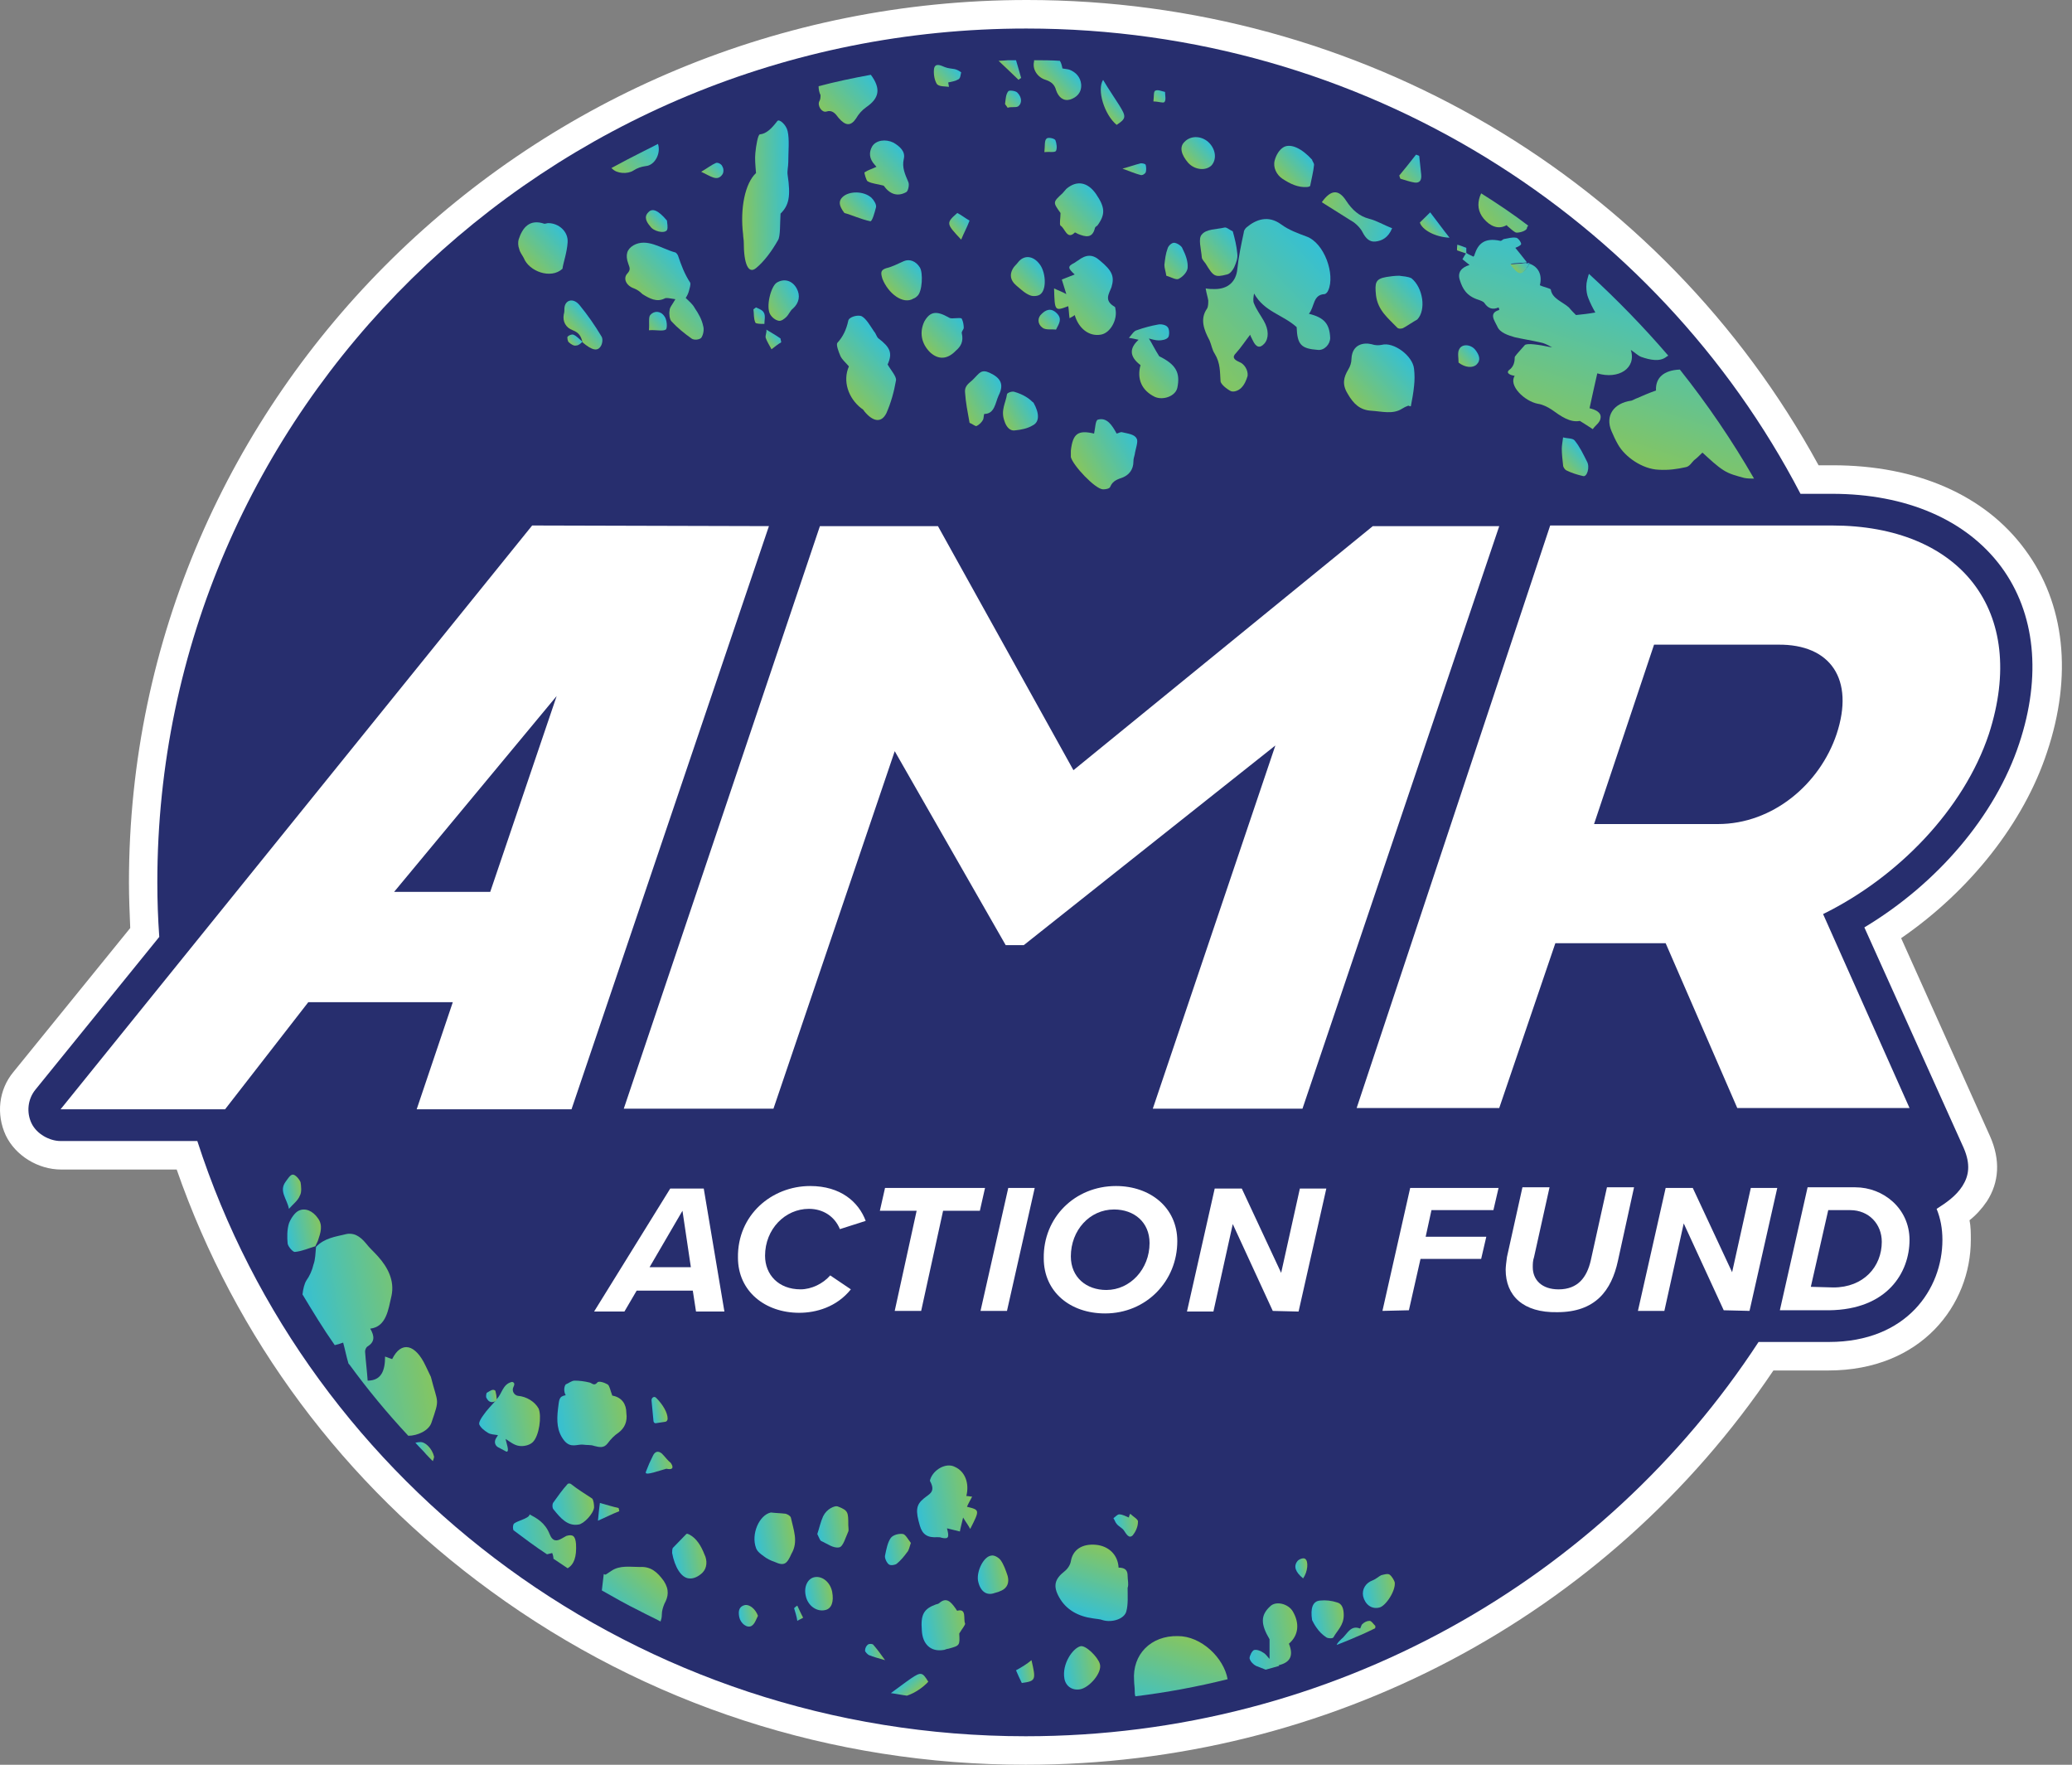 <svg width="202" height="172" viewBox="0 0 202 172" fill="none" xmlns="http://www.w3.org/2000/svg">
<rect x="0" y="0" width="202" height="172" fill="#808080" stroke="none"/>
<path d="M99.995 172C81.064 172 63.013 166.131 47.855 155.072C33.515 144.631 22.949 130.421 17.226 113.987H5.968C3.703 113.987 1.502 112.628 0.559 110.651C-0.385 108.612 -0.133 106.203 1.313 104.473L12.697 90.448C12.634 88.966 12.572 87.483 12.572 86C12.572 38.552 51.818 0 100.121 0C132.575 0 162.009 17.361 177.293 45.348H178.676C186.853 45.348 193.52 48.251 197.419 53.565C201.319 58.816 202.073 65.859 199.557 73.335C197.293 80.192 192.073 86.803 185.343 91.437L194.023 110.774C195.029 113.06 194.903 115.223 193.708 117.076C193.205 117.818 192.639 118.435 192.01 118.93C192.136 119.547 192.136 120.165 192.136 120.845C192.136 127.147 187.356 133.572 178.236 133.572H172.89C156.663 157.667 129.493 172 99.995 172ZM19.238 108.427H21.314L21.943 110.342C27.163 126.529 37.289 140.43 51.189 150.562C65.403 160.941 82.259 166.378 99.995 166.378C128.046 166.378 153.896 152.477 169.054 129.247L169.871 127.95H178.299C184.777 127.95 186.538 123.44 186.538 120.783C186.538 120.042 186.412 119.424 186.161 118.806L185.28 116.705L187.23 115.47C187.859 115.099 188.551 114.605 188.865 114.111C188.991 113.925 189.117 113.74 188.802 112.937L178.11 89.274L180.249 87.977C186.853 84.023 192.073 77.907 194.149 71.605C196.035 65.859 195.595 60.608 192.765 56.839C189.935 53.009 184.903 50.908 178.551 50.908H173.708L172.89 49.364C158.802 22.303 130.876 5.56 99.932 5.56C54.774 5.56 18.043 41.641 18.043 86C18.043 87.73 18.106 89.398 18.232 91.128L18.295 92.178L5.527 107.932C5.464 107.994 5.464 108.18 5.527 108.303C5.527 108.365 5.716 108.427 5.842 108.427H19.238Z" fill="white"/>
<path d="M196.852 72.471C199.053 65.861 198.424 59.744 195.091 55.234C191.695 50.662 185.845 48.129 178.613 48.129H175.531C161.505 21.192 132.951 2.781 100.057 2.781C53.263 2.781 15.338 40.036 15.338 86.001C15.338 87.793 15.401 89.523 15.527 91.314L3.451 106.204C2.696 107.131 2.57 108.428 3.073 109.478C3.577 110.529 4.834 111.208 5.904 111.208C6.973 111.208 19.237 111.208 19.237 111.208C30.118 144.879 62.194 169.221 99.994 169.221C129.995 169.221 156.348 153.899 171.443 130.793H178.298C185.908 130.793 189.367 125.603 189.367 120.846C189.367 119.734 189.179 118.746 188.801 117.819C189.682 117.263 190.688 116.583 191.317 115.595C191.946 114.606 192.135 113.494 191.443 111.888L181.757 90.388C188.864 86.125 194.525 79.514 196.852 72.471Z" fill="#272E6E"/>
<path d="M161.443 38.058C160.751 38.305 160.185 38.552 159.619 38.799C159.43 38.861 159.242 38.985 159.053 39.046C157.292 39.294 156.474 40.529 157.103 42.012C157.292 42.444 157.481 42.877 157.732 43.309C158.424 44.545 160.122 45.719 161.694 45.781C162.638 45.842 163.518 45.719 164.336 45.533C164.713 45.472 164.902 45.101 165.154 44.854C165.405 44.669 165.657 44.421 165.971 44.112C166.726 44.792 167.355 45.41 168.047 45.842C168.613 46.213 169.368 46.398 170.059 46.584C170.374 46.645 170.688 46.645 171.003 46.645C168.864 42.939 166.474 39.417 163.77 36.019C162.198 36.081 161.38 36.822 161.443 38.058Z" fill="url(#paint0_linear_140_443)"/>
<path d="M154.839 29.037C155.028 29.531 155.279 30.026 155.531 30.458C154.839 30.581 154.273 30.643 153.644 30.705C153.456 30.52 153.204 30.273 152.952 29.964C152.323 29.408 151.317 29.099 151.191 28.234C151.191 28.11 150.499 27.987 150.122 27.801C150.374 26.813 149.996 26.01 149.116 25.701C148.424 26.813 148.235 26.813 147.292 25.701C147.795 25.639 148.298 25.639 148.864 25.577C148.424 25.021 148.047 24.527 147.732 24.156C147.858 24.094 148.235 23.971 148.298 23.785C148.298 23.6 147.984 23.168 147.795 23.168C147.418 23.106 147.04 23.23 146.663 23.291C146.537 23.291 146.411 23.477 146.286 23.477C144.65 23.106 144.084 23.847 143.77 24.774C143.77 24.836 143.707 24.898 143.707 24.959C143.707 24.959 143.644 24.959 143.644 25.021C143.455 24.898 143.204 24.836 142.952 24.651C142.826 24.836 142.701 25.021 142.575 25.268C142.826 25.454 143.015 25.639 143.267 25.824C142.449 26.072 142.072 26.566 142.323 27.307C142.575 28.11 142.952 28.852 144.147 29.222C144.336 29.284 144.65 29.408 144.713 29.531C145.091 30.087 145.531 30.211 146.097 29.964C146.16 30.087 146.16 30.211 146.16 30.211C145.091 30.52 145.719 31.261 145.971 31.817C146.223 32.435 147.04 32.682 147.669 32.867C148.487 33.053 149.304 33.176 150.122 33.362C150.499 33.423 150.877 33.609 151.317 33.856C150.877 33.794 150.437 33.671 149.933 33.609C149.43 33.547 148.99 33.485 148.676 33.609C148.424 33.918 148.109 34.227 147.858 34.535C147.795 34.659 147.669 34.721 147.669 34.844C147.669 35.339 147.543 35.771 147.103 36.08C146.789 36.389 147.292 36.574 147.669 36.636C147.04 37.563 148.613 39.107 149.933 39.355C150.374 39.416 150.877 39.663 151.254 39.91C152.198 40.59 153.078 41.208 154.022 41.023C154.525 41.331 154.902 41.579 155.279 41.826C155.531 41.455 155.971 41.208 156.034 40.776C156.16 40.158 155.468 39.91 154.965 39.787C155.217 38.613 155.468 37.501 155.72 36.389C157.795 37.007 159.556 35.895 158.99 34.103C159.368 34.35 159.682 34.659 159.997 34.783C160.877 35.092 161.821 35.277 162.449 34.783C162.512 34.721 162.575 34.721 162.638 34.659C160.248 31.879 157.669 29.222 154.902 26.689C154.776 27.122 154.651 27.492 154.651 27.925C154.651 28.357 154.713 28.728 154.839 29.037Z" fill="url(#paint1_linear_140_443)"/>
<path d="M128.486 34.104C129.115 34.166 129.681 33.548 129.681 32.93C129.618 31.571 129.115 30.953 127.605 30.582C128.171 29.903 127.983 28.729 129.115 28.667C129.24 28.667 129.429 28.482 129.492 28.297C130.184 26.752 129.115 23.663 127.354 23.045C126.536 22.736 125.655 22.427 124.901 21.871C123.643 20.945 122.448 21.377 121.504 22.18C121.379 22.304 121.253 22.489 121.253 22.674C121.001 23.848 120.75 25.022 120.624 26.258C120.498 27.432 119.743 28.173 118.423 28.173C118.171 28.173 117.856 28.173 117.542 28.111C117.605 28.544 117.731 28.914 117.794 29.285C117.794 29.532 117.794 29.903 117.668 30.088C116.976 31.077 117.353 32.127 117.919 33.177C118.108 33.61 118.171 34.104 118.423 34.475C118.989 35.401 118.926 36.266 118.989 37.131C118.989 37.44 119.618 37.934 119.995 38.12C120.309 38.243 120.75 38.058 121.001 37.811C121.316 37.502 121.504 37.07 121.63 36.637C121.693 36.081 121.316 35.463 120.813 35.278C120.247 35.031 120.121 34.784 120.498 34.413C121.001 33.857 121.441 33.177 121.882 32.621C121.882 32.683 122.008 32.93 122.133 33.177C122.448 33.857 122.825 33.98 123.265 33.486C123.706 32.992 123.706 32.127 123.203 31.262C122.888 30.706 122.511 30.212 122.259 29.594C122.133 29.347 122.196 28.976 122.259 28.605C123.265 30.397 125.026 30.644 126.41 31.88C126.473 33.61 126.85 33.98 128.486 34.104Z" fill="url(#paint2_linear_140_443)"/>
<path d="M144.65 21.315C145.279 22.056 146.034 22.365 146.788 21.995C146.851 21.933 146.977 21.933 146.914 21.995C147.354 22.365 147.669 22.674 147.857 22.674C148.235 22.674 148.801 22.489 148.864 22.242C148.864 22.118 148.927 22.056 148.99 21.995C147.543 20.883 145.971 19.832 144.398 18.844C144.335 18.967 144.335 19.029 144.272 19.153C144.021 19.894 144.084 20.635 144.65 21.315Z" fill="url(#paint3_linear_140_443)"/>
<path d="M134.712 33.608C134.398 33.67 134.084 33.67 133.706 33.546C132.951 33.361 131.819 33.546 131.756 34.967C131.756 35.338 131.631 35.709 131.442 36.017C131.002 36.759 130.813 37.438 131.379 38.365C131.945 39.354 132.574 39.971 133.706 40.033C134.712 40.095 135.782 40.404 136.662 39.848C136.851 39.724 137.102 39.601 137.291 39.539C137.354 39.539 137.417 39.601 137.543 39.601C137.669 38.921 137.794 38.303 137.857 37.624C137.92 37.068 137.92 36.512 137.857 35.956C137.731 34.658 135.845 33.299 134.712 33.608Z" fill="url(#paint4_linear_140_443)"/>
<path d="M86.409 40.281C86.849 39.293 87.163 38.181 87.352 37.069C87.415 36.698 86.849 36.08 86.534 35.524C87.037 34.412 86.786 33.856 85.654 32.991C85.465 32.867 85.402 32.497 85.214 32.311C84.836 31.755 84.459 31.076 84.019 30.829C83.641 30.643 82.761 30.89 82.698 31.261C82.509 32.126 82.195 32.806 81.629 33.423C81.503 33.609 81.754 34.288 81.943 34.721C82.132 35.092 82.446 35.339 82.761 35.709C82.132 37.13 82.698 38.798 83.956 39.787C84.082 39.849 84.207 39.972 84.27 40.096C85.088 41.084 85.905 41.27 86.409 40.281Z" fill="url(#paint5_linear_140_443)"/>
<path d="M72.447 22.858C72.447 23.105 72.51 23.353 72.51 23.6C72.51 25.7 72.95 26.751 73.705 26.133C74.46 25.515 75.215 24.526 75.843 23.414C76.095 23.044 76.032 21.746 76.095 20.82C76.913 20.016 77.101 19.151 76.787 17.051C76.724 16.68 76.85 16.248 76.85 15.815C76.85 14.765 76.975 13.591 76.787 12.788C76.661 12.17 75.969 11.552 75.781 11.799C75.214 12.541 74.711 13.035 74.082 13.097C73.894 13.097 73.705 14.209 73.642 14.889C73.579 15.445 73.642 16.124 73.705 16.866C72.636 17.854 72.133 20.325 72.447 22.858Z" fill="url(#paint6_linear_140_443)"/>
<path d="M64.774 29.1C64.963 28.976 65.34 29.1 65.843 29.162C65.529 29.718 65.277 29.965 65.277 30.274C65.214 30.582 65.277 31.139 65.466 31.324C66.032 31.942 66.724 32.498 67.416 32.992C67.667 33.177 68.17 33.115 68.359 32.93C68.548 32.683 68.674 32.127 68.548 31.756C68.422 31.139 68.108 30.582 67.73 30.026C67.541 29.656 67.164 29.347 66.85 29.038C66.975 28.853 67.101 28.605 67.164 28.358C67.227 28.111 67.353 27.741 67.29 27.555C66.724 26.69 66.409 25.825 66.095 24.899C66.032 24.775 65.906 24.59 65.78 24.59C64.46 24.219 63.076 23.169 61.755 23.91C61.126 24.281 60.938 24.837 61.252 25.702C61.378 26.072 61.504 26.258 61.189 26.628C60.686 27.123 61.063 27.864 61.818 28.111C62.133 28.235 62.384 28.42 62.636 28.667C63.328 29.1 64.019 29.47 64.774 29.1Z" fill="url(#paint7_linear_140_443)"/>
<path d="M104.145 29.84C104.208 30.211 104.208 30.582 104.271 31.014C104.46 30.891 104.649 30.829 104.774 30.705C105.152 32.003 106.158 32.806 107.29 32.62C108.234 32.497 108.988 31.138 108.737 30.087C108.737 30.026 108.737 29.964 108.674 29.902C107.605 29.284 108.108 28.666 108.359 27.987C108.674 26.937 108.422 26.381 107.227 25.392C106.535 24.774 105.906 24.774 105.089 25.392C104.963 25.454 104.837 25.577 104.711 25.639C104.083 25.948 104.083 26.134 104.774 26.751C104.334 26.937 103.957 27.06 103.516 27.245C103.642 27.678 103.768 28.049 103.957 28.666C103.516 28.419 103.139 28.296 102.762 28.11C102.825 30.335 102.825 30.335 104.145 29.84Z" fill="url(#paint8_linear_140_443)"/>
<path d="M109.429 42.135C109.24 42.073 109.115 42.197 108.863 42.258C108.423 41.455 107.92 40.652 107.039 40.899C106.787 40.961 106.787 41.702 106.662 42.258C105.089 41.888 104.586 42.258 104.397 43.927C104.397 44.112 104.397 44.359 104.397 44.544C104.586 45.347 106.787 47.695 107.542 47.695C107.794 47.695 108.171 47.633 108.234 47.448C108.486 46.83 108.989 46.707 109.492 46.521C110.058 46.274 110.498 45.78 110.498 44.977C110.498 44.73 110.561 44.544 110.624 44.297C110.687 43.803 111.001 43 110.813 42.753C110.624 42.32 109.932 42.258 109.429 42.135Z" fill="url(#paint9_linear_140_443)"/>
<path d="M79.868 9.884C79.679 10.317 80.119 10.996 80.559 10.873C81.126 10.688 81.44 11.058 81.754 11.491C82.446 12.294 82.949 12.294 83.453 11.553C83.704 11.12 84.019 10.749 84.459 10.44C85.717 9.575 85.906 8.649 84.899 7.29C83.201 7.598 81.44 7.969 79.805 8.402C79.805 8.711 79.868 9.019 79.993 9.267C79.993 9.452 79.993 9.699 79.868 9.884Z" fill="url(#paint10_linear_140_443)"/>
<path d="M113.014 34.722C112.573 34.042 112.322 33.486 112.007 32.992C112.259 33.054 112.636 33.177 112.951 33.177C113.265 33.177 113.706 33.115 113.894 32.868C114.02 32.683 114.02 32.065 113.831 31.88C113.643 31.633 113.139 31.571 112.888 31.633C112.196 31.756 111.504 31.942 110.812 32.189C110.561 32.251 110.372 32.559 110.058 32.93C110.498 32.992 110.687 33.054 111.001 33.115C110.121 33.919 110.058 34.722 111.19 35.587C110.812 36.946 111.316 38.058 112.573 38.676C113.391 39.046 114.586 38.614 114.775 37.811C115.089 36.328 114.649 35.525 113.014 34.722Z" fill="url(#paint11_linear_140_443)"/>
<path d="M55.339 23.601C55.402 22.55 54.458 21.747 53.452 21.747C53.326 21.747 53.2 21.809 53.075 21.809C51.628 21.315 50.936 22.18 50.559 23.353C50.496 23.601 50.496 23.971 50.622 24.28C50.685 24.589 50.936 24.898 51.062 25.145C51.565 26.442 53.704 27.246 54.836 26.195C54.899 25.639 55.276 24.651 55.339 23.601Z" fill="url(#paint12_linear_140_443)"/>
<path d="M136.411 26.875C135.97 26.875 135.53 26.936 135.153 26.998C134.084 27.184 134.021 27.554 134.147 28.79C134.335 30.273 135.342 31.014 136.222 31.941C136.348 32.064 136.662 32.064 136.851 31.941C137.291 31.694 137.732 31.385 138.172 31.138C139.052 30.211 138.738 28.049 137.606 27.122C137.228 26.936 136.788 26.936 136.411 26.875Z" fill="url(#paint13_linear_140_443)"/>
<path d="M103.391 20.758C103.391 21.252 103.265 21.87 103.391 21.994C103.831 22.241 104.02 23.415 104.775 22.673C104.775 22.611 104.963 22.735 105.089 22.797C105.844 23.106 106.473 23.229 106.725 22.302C106.725 22.179 106.85 22.055 106.976 21.994C107.794 20.881 107.731 20.202 106.85 18.904C106.033 17.731 104.963 17.545 103.957 18.41C103.831 18.534 103.706 18.719 103.58 18.843C102.636 19.708 102.636 19.708 103.391 20.758Z" fill="url(#paint14_linear_140_443)"/>
<path d="M84.586 17.669C85.026 17.916 85.529 17.916 86.158 18.102C86.724 18.905 87.479 19.214 88.36 18.72C88.548 18.596 88.674 17.978 88.548 17.731C88.234 16.99 87.919 16.31 88.108 15.507C88.297 14.766 87.731 14.271 87.102 13.901C86.347 13.53 85.404 13.653 85.026 14.271C84.712 14.827 84.712 15.445 85.278 16.063C85.404 16.187 85.466 16.31 85.466 16.248C85.089 16.434 84.649 16.557 84.272 16.804C84.272 16.928 84.46 17.608 84.586 17.669Z" fill="url(#paint15_linear_140_443)"/>
<path d="M90.686 34.349C91.504 35.091 92.384 35.029 93.202 34.164C93.642 33.793 93.957 33.299 93.768 32.496C93.705 32.31 93.957 32.125 93.957 31.94C93.957 31.693 93.894 31.322 93.768 31.075C93.705 30.951 93.391 31.013 93.139 31.013C92.95 31.013 92.699 31.075 92.51 30.951C91.315 30.272 90.686 30.333 90.12 31.322C89.617 32.372 89.806 33.484 90.686 34.349Z" fill="url(#paint16_linear_140_443)"/>
<path d="M119.618 26.751C119.932 26.689 120.184 26.319 120.31 26.071C120.498 25.639 120.687 25.206 120.624 24.712C120.561 23.971 120.373 23.229 120.184 22.55C119.807 22.364 119.555 22.117 119.366 22.179C118.612 22.364 117.605 22.303 117.165 22.859C116.788 23.229 117.102 24.28 117.165 25.083C117.165 25.268 117.417 25.515 117.542 25.701C118.297 26.936 118.423 27.06 119.618 26.751Z" fill="url(#paint17_linear_140_443)"/>
<path d="M95.844 40.899C95.907 40.776 95.907 40.343 95.97 40.343C96.976 40.343 97.039 39.231 97.353 38.552C97.919 37.44 97.542 36.822 96.473 36.328C95.655 35.957 95.467 36.389 94.963 36.884C94.586 37.316 94.02 37.501 94.083 38.243C94.146 39.231 94.335 40.158 94.523 41.208C94.838 41.332 95.089 41.579 95.215 41.517C95.467 41.394 95.718 41.147 95.844 40.899Z" fill="url(#paint18_linear_140_443)"/>
<path d="M101.944 7.784C102.51 7.969 102.825 8.278 102.951 8.772C103.202 9.514 103.705 9.884 104.334 9.699C104.9 9.514 105.466 9.081 105.403 8.216C105.34 7.537 104.9 7.043 104.271 6.795C104.083 6.734 103.894 6.734 103.579 6.672C103.517 6.363 103.454 6.116 103.328 5.93C102.51 5.869 101.63 5.869 100.812 5.869C100.812 5.93 100.812 5.93 100.812 5.992C100.623 6.734 101.127 7.537 101.944 7.784Z" fill="url(#paint19_linear_140_443)"/>
<path d="M55.025 30.025C55.025 30.21 55.025 30.457 54.962 30.643C54.836 31.322 55.15 31.94 55.842 32.187C56.471 32.434 56.66 32.805 56.786 33.361C57.729 34.164 58.295 34.288 58.61 33.67C58.735 33.423 58.798 32.99 58.61 32.743C57.981 31.693 57.289 30.704 56.534 29.778C55.905 28.975 55.087 29.222 55.025 30.025Z" fill="url(#paint20_linear_140_443)"/>
<path d="M125.026 17.423C125.781 17.917 126.536 18.288 127.416 18.226C127.542 18.226 127.731 18.165 127.731 18.103C127.857 17.423 128.045 16.744 128.108 16.064C128.108 15.879 127.92 15.693 127.92 15.57C126.913 14.458 125.844 13.963 125.152 14.334C124.712 14.581 124.398 15.137 124.272 15.632C124.083 16.311 124.46 17.052 125.026 17.423Z" fill="url(#paint21_linear_140_443)"/>
<path d="M89.68 26.073C89.302 25.455 88.673 25.208 88.107 25.455C87.541 25.702 86.975 26.011 86.409 26.135C85.843 26.32 85.843 26.567 86.032 27.185C86.598 28.606 88.044 29.718 89.051 29.1C89.239 29.038 89.365 28.915 89.428 28.853C89.931 28.421 89.994 26.567 89.68 26.073Z" fill="url(#paint22_linear_140_443)"/>
<path d="M100.12 38.737C99.743 38.49 99.303 38.304 98.863 38.181C98.611 38.119 98.171 38.304 98.171 38.428C98.045 39.293 97.542 39.972 97.919 41.023C98.108 41.641 98.485 42.011 98.925 41.949C99.554 41.888 100.183 41.764 100.687 41.455C101.315 41.146 101.378 40.343 100.749 39.231C100.687 39.231 100.435 38.922 100.12 38.737Z" fill="url(#paint23_linear_140_443)"/>
<path d="M132.826 22.614C133.14 23.231 133.518 23.602 134.084 23.54C134.713 23.479 135.341 23.17 135.719 22.243C134.901 21.934 134.209 21.502 133.455 21.316C132.511 21.069 131.819 20.451 131.253 19.586C130.499 18.412 129.744 18.474 128.863 19.71C129.932 20.389 130.939 21.007 132.008 21.687C132.322 21.934 132.637 22.243 132.826 22.614Z" fill="url(#paint24_linear_140_443)"/>
<path d="M99.24 25.578C99.115 25.763 98.863 25.948 98.737 26.195C98.423 26.752 98.486 27.308 99.052 27.802C99.492 28.172 99.932 28.605 100.435 28.79C100.75 28.914 101.253 28.852 101.442 28.667C102.071 28.172 101.945 26.443 101.316 25.701C100.687 24.898 99.806 24.836 99.24 25.578Z" fill="url(#paint25_linear_140_443)"/>
<path d="M75.718 27.554C75.151 27.925 74.648 29.902 75.088 30.643C75.277 30.952 75.592 31.199 75.906 31.261C76.158 31.323 76.472 31.076 76.661 30.89C76.912 30.643 77.038 30.273 77.29 30.087C77.919 29.531 78.045 28.79 77.667 28.11C77.227 27.307 76.409 27.122 75.718 27.554Z" fill="url(#paint26_linear_140_443)"/>
<path d="M118.107 16.125C118.611 15.569 118.548 14.642 117.919 13.963C117.227 13.221 116.095 13.159 115.466 13.839C114.963 14.333 115.151 15.075 115.843 15.878C116.472 16.558 117.541 16.681 118.107 16.125Z" fill="url(#paint27_linear_140_443)"/>
<path d="M84.837 21.562C85.025 21.624 85.277 20.697 85.403 20.203C85.466 19.956 85.214 19.523 84.962 19.276C84.208 18.596 82.761 18.596 82.132 19.214C81.755 19.585 81.755 20.017 82.321 20.759C83.013 20.944 83.956 21.377 84.837 21.562Z" fill="url(#paint28_linear_140_443)"/>
<path d="M114.46 23.662C114.208 23.662 113.894 23.971 113.831 24.218C113.642 24.712 113.579 25.268 113.517 25.824C113.517 26.133 113.642 26.442 113.705 26.874C114.146 26.998 114.649 27.307 114.9 27.183C115.278 26.998 115.718 26.565 115.781 26.133C115.844 25.515 115.592 24.835 115.278 24.218C115.215 23.971 114.712 23.662 114.46 23.662Z" fill="url(#paint29_linear_140_443)"/>
<path d="M153.518 42.938C153.329 42.691 152.826 42.753 152.386 42.629C152.323 43.123 152.26 43.432 152.26 43.741C152.26 44.236 152.323 44.791 152.386 45.347C152.386 45.533 152.574 45.78 152.7 45.842C153.203 46.089 153.769 46.274 154.335 46.398C154.713 46.521 155.027 45.533 154.713 44.977C154.335 44.236 154.021 43.556 153.518 42.938Z" fill="url(#paint30_linear_140_443)"/>
<path d="M109.115 10.256C108.612 9.453 108.046 8.65 107.542 7.785C106.914 8.773 107.668 11.183 108.863 12.171C109.807 11.554 109.807 11.368 109.115 10.256Z" fill="url(#paint31_linear_140_443)"/>
<path d="M92.51 8.464C92.51 8.341 92.447 8.155 92.447 8.032C92.762 7.97 93.139 7.908 93.454 7.723C93.642 7.599 93.642 7.291 93.705 7.043C93.517 6.92 93.328 6.796 93.076 6.735C92.762 6.673 92.447 6.673 92.133 6.549C91.693 6.364 91.189 6.117 91.064 6.673C91.001 7.105 91.064 7.723 91.315 8.155C91.504 8.464 92.133 8.403 92.51 8.464Z" fill="url(#paint32_linear_140_443)"/>
<path d="M136.411 17.113C136.474 17.237 136.474 17.361 136.537 17.422C136.977 17.546 137.48 17.731 137.921 17.793C138.424 17.855 138.612 17.546 138.55 16.99C138.487 16.372 138.424 15.816 138.361 15.198C138.298 15.198 138.298 15.136 138.235 15.136C138.172 15.136 138.109 15.075 138.046 15.075C137.48 15.816 136.914 16.496 136.411 17.113Z" fill="url(#paint33_linear_140_443)"/>
<path d="M65.024 22.427C65.15 22.18 65.024 21.686 65.024 21.5C64.144 20.45 63.577 20.265 63.2 20.697C62.76 21.13 63.011 21.624 63.389 22.056C63.703 22.551 64.772 22.798 65.024 22.427Z" fill="url(#paint34_linear_140_443)"/>
<path d="M142.26 34.041C142.072 34.35 142.197 34.906 142.197 35.339C142.826 35.833 143.581 35.895 143.958 35.524C144.399 35.092 144.21 34.597 143.833 34.103C143.392 33.547 142.512 33.485 142.26 34.041Z" fill="url(#paint35_linear_140_443)"/>
<path d="M138.424 21.685C138.613 22.365 139.87 23.106 141.317 23.168C140.625 22.303 140.059 21.5 139.43 20.697C139.053 21.067 138.738 21.376 138.424 21.685Z" fill="url(#paint36_linear_140_443)"/>
<path d="M103.013 30.519C102.447 29.963 101.944 30.21 101.567 30.581C101.127 30.952 101.127 31.57 101.63 31.94C101.944 32.187 102.51 32.064 102.951 32.126C103.265 31.508 103.579 31.075 103.013 30.519Z" fill="url(#paint37_linear_140_443)"/>
<path d="M93.705 23.353C93.956 22.735 94.271 22.179 94.522 21.5C94.082 21.253 93.705 20.944 93.327 20.758C92.195 21.747 92.258 21.809 93.705 23.353Z" fill="url(#paint38_linear_140_443)"/>
<path d="M64.9 32.127C65.089 32.003 65.026 31.138 64.774 30.829C64.397 30.273 63.768 30.273 63.39 30.705C63.202 30.953 63.328 31.509 63.265 32.188C63.956 32.127 64.585 32.312 64.9 32.127Z" fill="url(#paint39_linear_140_443)"/>
<path d="M99.24 10.38C99.681 10.071 99.618 9.453 99.177 9.021C98.989 8.836 98.36 8.774 98.297 8.897C98.045 9.206 98.045 9.701 97.982 10.133C98.045 10.257 98.171 10.38 98.234 10.504C98.549 10.38 98.989 10.504 99.24 10.38Z" fill="url(#paint40_linear_140_443)"/>
<path d="M69.805 15.878C69.365 16.064 68.987 16.372 68.358 16.743C69.302 17.176 69.931 17.732 70.434 16.99C70.56 16.805 70.56 16.434 70.434 16.249C70.371 16.002 69.994 15.816 69.805 15.878Z" fill="url(#paint41_linear_140_443)"/>
<path d="M74.649 32.929C74.775 33.3 75.026 33.67 75.215 34.041C75.529 33.794 75.844 33.547 76.158 33.362C76.158 33.238 76.095 33.114 76.095 32.991C75.655 32.682 75.215 32.435 74.712 32.126C74.775 32.373 74.586 32.682 74.649 32.929Z" fill="url(#paint42_linear_140_443)"/>
<path d="M74.459 30.457C74.334 30.21 73.956 30.086 73.705 29.962C73.642 30.024 73.516 30.086 73.453 30.148C73.516 30.58 73.453 31.013 73.642 31.445C73.705 31.569 74.208 31.569 74.522 31.569C74.522 31.198 74.648 30.766 74.459 30.457Z" fill="url(#paint43_linear_140_443)"/>
<path d="M102.888 13.654C102.762 13.469 102.133 13.345 102.007 13.531C101.818 13.716 101.881 14.21 101.818 14.828C102.384 14.767 102.825 14.89 102.95 14.705C103.076 14.457 103.013 13.963 102.888 13.654Z" fill="url(#paint44_linear_140_443)"/>
<path d="M111.191 17.055C111.379 17.117 111.631 16.931 111.694 16.807C111.757 16.621 111.757 16.311 111.694 16.064C111.631 15.94 111.254 15.878 111.128 15.94C110.625 16.064 110.122 16.25 109.43 16.435C110.122 16.683 110.688 16.931 111.191 17.055Z" fill="url(#paint45_linear_140_443)"/>
<path d="M113.516 9.95C113.705 9.764 113.579 9.268 113.579 8.959C113.265 8.897 112.888 8.711 112.636 8.835C112.447 8.897 112.51 9.392 112.447 9.888C112.95 9.888 113.391 10.074 113.516 9.95Z" fill="url(#paint46_linear_140_443)"/>
<path d="M55.339 32.807C55.276 32.869 55.339 33.303 55.465 33.365C55.654 33.551 55.968 33.736 56.157 33.675C56.408 33.675 56.597 33.489 56.786 33.303C56.471 33.055 56.22 32.745 55.905 32.621C55.717 32.559 55.465 32.683 55.339 32.807Z" fill="url(#paint47_linear_140_443)"/>
<path d="M149.052 25.77C149.052 25.705 149.115 25.705 149.115 25.639C148.989 25.639 148.864 25.639 148.801 25.705C148.801 25.705 148.801 25.705 148.801 25.77C148.864 25.705 148.989 25.77 149.052 25.77Z" fill="url(#paint48_linear_140_443)"/>
<path d="M149.052 25.763C148.99 25.763 148.927 25.701 148.801 25.701C148.801 25.701 148.801 25.701 148.801 25.639C148.235 25.701 147.732 25.763 147.229 25.763C148.109 26.879 148.361 26.941 149.052 25.763Z" fill="url(#paint49_linear_140_443)"/>
<path d="M149.052 25.763C148.99 25.763 148.927 25.701 148.801 25.701C148.801 25.701 148.801 25.701 148.801 25.639C148.235 25.701 147.732 25.763 147.229 25.763C148.109 26.879 148.361 26.941 149.052 25.763Z" fill="url(#paint50_linear_140_443)"/>
<path d="M142.951 24.158C142.637 24.034 142.323 23.91 142.071 23.849C142.071 24.034 142.008 24.344 142.071 24.406C142.385 24.53 142.637 24.591 142.951 24.715C142.951 24.468 142.951 24.282 142.951 24.158Z" fill="url(#paint51_linear_140_443)"/>
<path d="M42.069 138.639C42.887 136.229 42.698 136.909 42.006 134.191L41.503 133.14C40.497 130.978 39.113 130.669 38.233 132.461C38.044 132.399 37.855 132.337 37.541 132.214C37.541 133.511 37.226 134.561 35.843 134.561C35.78 133.635 35.654 132.646 35.591 131.719C35.591 131.534 35.717 131.287 35.843 131.225C36.534 130.793 36.534 130.237 36.094 129.495C37.666 129.31 37.855 127.642 38.17 126.283C38.484 124.8 37.792 123.502 36.849 122.452C36.472 122.02 36.031 121.649 35.654 121.155C35.088 120.475 34.459 120.104 33.704 120.29C32.698 120.537 31.629 120.66 30.811 121.525C30.748 122.143 30.748 122.761 30.559 123.255C30.434 123.811 30.182 124.367 29.868 124.8C29.679 125.109 29.553 125.603 29.49 126.159C30.497 127.827 31.503 129.495 32.635 131.102C32.886 131.04 33.138 130.978 33.453 130.854C33.641 131.534 33.767 132.214 33.956 132.831C33.956 132.893 34.019 132.955 34.082 133.017C35.843 135.426 37.729 137.712 39.805 139.936C40.685 139.936 41.818 139.442 42.069 138.639Z" fill="url(#paint52_linear_140_443)"/>
<path d="M114.839 159.459C112.197 159.397 110.374 161.25 110.562 163.783C110.562 164.092 110.625 164.463 110.625 164.772C110.625 164.957 110.625 165.142 110.688 165.328C113.707 164.957 116.726 164.401 119.682 163.66C119.305 161.559 117.103 159.459 114.839 159.459Z" fill="url(#paint53_linear_140_443)"/>
<path d="M109.932 153.589C109.932 153.095 109.743 152.786 109.051 152.786C108.988 151.55 108.108 150.686 106.85 150.562C105.466 150.438 104.586 151.056 104.397 152.168C104.334 152.539 104.083 152.91 103.768 153.157C102.825 153.898 102.636 154.578 103.265 155.69C103.957 156.925 105.152 157.543 106.535 157.729C106.85 157.79 107.227 157.79 107.542 157.914C108.422 158.161 109.617 157.79 109.806 157.049C109.995 156.369 109.932 155.505 109.932 154.763C110.058 154.392 109.932 154.022 109.932 153.589Z" fill="url(#paint54_linear_140_443)"/>
<path d="M59.805 136.043C59.742 136.043 59.617 135.982 59.679 135.982C59.491 135.487 59.428 135.055 59.239 134.931C58.925 134.746 58.359 134.561 58.233 134.746C57.919 135.117 57.73 134.808 57.478 134.746C56.975 134.622 56.472 134.561 56.032 134.561C55.717 134.561 55.466 134.808 55.151 134.931C54.962 135.178 54.962 135.673 55.151 135.982C54.459 136.105 54.522 136.414 54.396 137.341C54.271 138.453 54.271 139.503 55.025 140.43C55.654 141.171 56.283 140.739 56.849 140.8C57.227 140.862 57.604 140.8 57.919 140.924C58.422 141.048 58.862 141.171 59.239 140.677C59.554 140.244 59.931 139.874 60.308 139.627C60.874 139.194 61.189 138.576 61.063 137.711C61.063 136.846 60.623 136.229 59.805 136.043Z" fill="url(#paint55_linear_140_443)"/>
<path d="M64.774 156.307C65.151 155.627 65.277 154.948 64.711 154.083C64.082 153.218 63.453 152.662 62.384 152.724C61.44 152.724 60.434 152.538 59.616 153.094C59.428 153.218 59.239 153.341 59.05 153.465C58.987 153.465 58.924 153.465 58.861 153.403C58.799 153.959 58.736 154.453 58.673 155.009C59.868 155.689 61.063 156.369 62.321 156.986C63.013 157.357 63.704 157.666 64.396 158.037C64.459 157.851 64.522 157.666 64.522 157.357C64.522 156.986 64.648 156.616 64.774 156.307Z" fill="url(#paint56_linear_140_443)"/>
<path d="M94.271 146.855C94.397 146.546 94.586 146.237 94.775 145.866C94.586 145.866 94.397 145.804 94.209 145.804C94.523 144.569 94.083 143.395 93.076 142.962C92.259 142.53 91.001 143.209 90.686 144.198C90.686 144.26 90.624 144.322 90.686 144.383C91.252 145.434 90.561 145.619 90.057 146.051C89.303 146.669 89.24 147.225 89.68 148.708C89.932 149.573 90.435 149.882 91.378 149.82C91.504 149.82 91.693 149.82 91.819 149.882C92.447 150.005 92.573 149.882 92.322 148.955C92.762 149.079 93.139 149.141 93.579 149.264C93.642 148.893 93.768 148.461 93.894 147.905C94.146 148.337 94.397 148.646 94.586 149.017C95.529 147.163 95.529 147.163 94.271 146.855Z" fill="url(#paint57_linear_140_443)"/>
<path d="M50.496 136.044C50.119 135.982 49.867 135.549 50.056 135.179C50.182 134.931 50.182 134.746 49.93 134.684C48.987 134.87 48.924 135.92 48.421 136.352C48.421 136.414 48.358 136.476 48.358 136.476C47.918 136.97 47.477 137.403 47.1 137.959C46.911 138.206 46.66 138.638 46.723 138.824C46.849 139.133 47.226 139.442 47.54 139.627C47.792 139.812 48.169 139.812 48.547 139.874L48.358 140.183C48.169 140.492 48.232 140.862 48.547 141.048L49.364 141.48C49.742 141.542 49.301 140.492 49.301 140.245C49.679 140.492 50.119 140.862 50.622 140.924C51.062 140.986 51.629 140.862 51.943 140.554C52.572 139.936 52.824 138.021 52.509 137.279C52.132 136.6 51.314 136.105 50.496 136.044Z" fill="url(#paint58_linear_140_443)"/>
<path d="M125.656 160.2C126.599 159.396 126.725 158.223 126.033 157.049C125.593 156.307 124.398 155.999 123.832 156.555C122.889 157.419 122.889 158.284 123.769 159.767C123.769 160.509 123.769 161.065 123.769 161.682C123.58 161.497 123.392 161.188 123.14 161.065C122.889 160.879 122.511 160.756 122.26 160.817C122.071 160.879 121.819 161.374 121.819 161.621C121.882 161.93 122.197 162.238 122.448 162.362C122.763 162.486 123.077 162.609 123.392 162.733C123.832 162.609 124.272 162.486 124.712 162.362L124.65 162.3C125.719 162.053 126.159 161.435 125.656 160.2Z" fill="url(#paint59_linear_140_443)"/>
<path d="M77.101 147.907C77.038 147.722 76.786 147.598 76.597 147.536C76.094 147.474 75.654 147.474 75.151 147.413C74.019 147.66 73.201 149.513 73.704 150.872C73.83 151.243 74.207 151.49 74.459 151.676C74.773 151.923 75.151 152.108 75.528 152.232C76.472 152.664 76.723 152.417 77.163 151.428C77.855 150.255 77.352 149.081 77.101 147.907Z" fill="url(#paint60_linear_140_443)"/>
<path d="M94.084 158.222C93.895 157.789 94.272 156.739 93.329 156.986C93.266 156.986 93.203 156.801 93.14 156.739C92.7 156.121 92.26 155.627 91.568 156.245C91.505 156.307 91.316 156.368 91.253 156.368C90.058 156.801 89.744 157.357 89.87 158.901C89.932 160.261 90.75 161.002 91.945 160.817C92.134 160.817 92.26 160.693 92.448 160.693C93.58 160.384 93.58 160.384 93.517 159.21C93.769 158.778 94.146 158.345 94.084 158.222Z" fill="url(#paint61_linear_140_443)"/>
<path d="M56.158 150.499C56.095 149.696 55.843 149.511 55.214 149.696C55.089 149.758 54.9 149.882 54.774 149.943C54.334 150.191 53.894 150.314 53.579 149.511C53.139 148.399 52.321 147.966 51.629 147.596C51.629 148.028 50.12 148.275 50.057 148.584C49.994 148.77 49.994 148.955 50.057 149.14C51.126 149.943 52.195 150.747 53.328 151.488C53.516 151.426 53.642 151.426 53.831 151.364C53.894 151.488 53.956 151.735 53.956 151.92C54.397 152.229 54.9 152.538 55.34 152.847C55.969 152.476 56.221 151.735 56.158 150.499Z" fill="url(#paint62_linear_140_443)"/>
<path d="M81.755 146.856C81.504 146.732 81.252 146.856 81.001 146.979C80.686 147.165 80.434 147.412 80.246 147.783C79.994 148.339 79.868 148.956 79.68 149.512C79.868 149.883 79.931 150.13 80.057 150.192C80.623 150.439 81.252 150.933 81.818 150.81C82.195 150.748 82.447 149.821 82.699 149.265C82.761 149.142 82.699 148.833 82.699 148.648C82.699 147.412 82.699 147.227 81.755 146.856Z" fill="url(#paint63_linear_140_443)"/>
<path d="M55.654 144.632C55.591 144.57 55.402 144.57 55.339 144.632C54.836 145.188 54.396 145.806 53.956 146.424C53.83 146.548 53.83 146.98 53.956 147.104C54.648 147.968 55.339 148.772 56.409 148.586C56.912 148.525 57.855 147.536 57.918 146.918C57.918 146.609 57.855 146.177 57.729 146.053C56.975 145.559 56.283 145.127 55.654 144.632Z" fill="url(#paint64_linear_140_443)"/>
<path d="M31 118.744C30.496 118.003 29.742 117.694 29.113 118.003C28.735 118.188 28.358 118.744 28.169 119.238C27.981 119.856 27.981 120.598 28.044 121.215C28.106 121.524 28.547 122.019 28.735 122.019C29.427 121.957 30.119 121.648 30.748 121.462C30.811 121.277 30.937 121.092 31 120.906C31.251 120.165 31.503 119.424 31 118.744Z" fill="url(#paint65_linear_140_443)"/>
<path d="M105.34 160.447C104.586 160.632 103.516 162.176 103.768 163.597C103.894 164.339 104.523 164.771 105.277 164.648C106.158 164.524 107.479 163.041 107.227 162.176C107.038 161.497 105.843 160.323 105.34 160.447Z" fill="url(#paint66_linear_140_443)"/>
<path d="M67.225 149.573C67.1 149.511 66.974 149.45 66.911 149.511C66.471 149.944 66.031 150.438 65.59 150.871C65.527 150.994 65.527 151.241 65.527 151.365C65.779 152.724 66.408 153.774 67.163 153.836C67.603 153.898 68.106 153.651 68.483 153.28C68.924 152.848 68.987 152.106 68.672 151.488C68.358 150.685 67.917 149.944 67.225 149.573Z" fill="url(#paint67_linear_140_443)"/>
<path d="M130.373 156.184C129.807 155.998 129.241 155.936 128.675 155.998C127.983 156.06 127.731 156.74 127.92 157.913C127.983 158.037 128.172 158.408 128.36 158.655C128.612 159.026 128.926 159.334 129.304 159.582C129.492 159.705 129.933 159.705 129.996 159.582C130.373 158.902 131.002 158.408 131.002 157.419C131.002 156.74 130.813 156.307 130.373 156.184Z" fill="url(#paint68_linear_140_443)"/>
<path d="M97.542 152.044C97.354 151.796 96.913 151.549 96.662 151.611C95.907 151.673 95.215 153.094 95.341 154.021C95.53 155.071 96.159 155.565 96.976 155.256C97.228 155.194 97.417 155.133 97.668 155.009C98.171 154.762 98.423 154.268 98.234 153.588C98.046 153.032 97.857 152.476 97.542 152.044Z" fill="url(#paint69_linear_140_443)"/>
<path d="M135.468 153.466C135.279 153.342 134.902 153.466 134.65 153.528C134.399 153.651 134.147 153.898 133.833 154.022C133.141 154.269 132.763 154.887 132.889 155.567C133.078 156.37 133.707 156.864 134.462 156.679C135.091 156.555 136.097 155.01 135.971 154.207C135.908 154.022 135.719 153.651 135.468 153.466Z" fill="url(#paint70_linear_140_443)"/>
<path d="M79.428 153.713C78.736 153.837 78.359 154.64 78.547 155.505C78.736 156.494 79.617 157.111 80.434 156.926C81.063 156.803 81.315 156.123 81.126 155.134C80.937 154.208 80.183 153.59 79.428 153.713Z" fill="url(#paint71_linear_140_443)"/>
<path d="M88.044 149.511C87.667 149.45 87.101 149.573 86.849 149.882C86.535 150.314 86.409 150.994 86.283 151.612C86.22 151.859 86.472 152.353 86.661 152.477C86.849 152.6 87.227 152.539 87.415 152.415C87.793 152.106 88.107 151.735 88.422 151.303C88.61 151.118 88.673 150.747 88.799 150.376C88.547 150.067 88.296 149.573 88.044 149.511Z" fill="url(#paint72_linear_140_443)"/>
<path d="M90.498 163.906C89.931 162.979 89.806 162.917 88.799 163.597C88.17 164.03 87.541 164.524 86.85 165.018C87.353 165.08 87.919 165.203 88.422 165.265C89.177 165.018 89.994 164.462 90.498 163.906Z" fill="url(#paint73_linear_140_443)"/>
<path d="M28.546 114.481C28.294 114.481 28.043 114.914 27.854 115.161C27.162 116.088 27.98 116.829 28.169 117.817C28.609 117.323 29.049 117.014 29.238 116.52C29.427 116.211 29.364 115.593 29.301 115.223C29.175 114.914 28.798 114.481 28.546 114.481Z" fill="url(#paint74_linear_140_443)"/>
<path d="M110.184 147.534C110.121 147.657 110.058 147.781 110.058 147.904C109.744 147.781 109.429 147.595 109.115 147.595C108.926 147.595 108.738 147.843 108.549 147.966C108.675 148.152 108.738 148.399 108.863 148.522C109.052 148.769 109.366 148.893 109.555 149.14C109.807 149.511 110.058 150.005 110.436 149.634C110.687 149.325 110.939 148.831 110.939 148.337C111.002 148.09 110.499 147.843 110.184 147.534Z" fill="url(#paint75_linear_140_443)"/>
<path d="M64.522 141.665C64.145 141.356 63.83 141.479 63.641 141.912C63.39 142.406 63.201 142.839 63.013 143.333C62.95 143.518 62.761 143.765 63.704 143.518L64.962 143.148C65.843 143.333 65.528 142.777 65.403 142.591C65.088 142.344 64.836 141.974 64.522 141.665Z" fill="url(#paint76_linear_140_443)"/>
<path d="M72.636 156.43C72.07 156.554 71.944 156.986 72.07 157.604C72.196 158.222 72.825 158.716 73.265 158.469C73.579 158.284 73.705 157.851 73.894 157.481C73.642 156.801 73.076 156.369 72.636 156.43Z" fill="url(#paint77_linear_140_443)"/>
<path d="M64.019 138.698L64.836 138.575C64.962 138.575 65.088 138.451 65.088 138.266C65.088 137.71 64.648 136.907 63.956 136.227C63.767 136.042 63.516 136.227 63.516 136.474L63.704 138.451C63.704 138.637 63.83 138.76 64.019 138.698Z" fill="url(#paint78_linear_140_443)"/>
<path d="M99.051 162.794C99.24 163.227 99.428 163.659 99.617 164.03C101.001 163.844 101.001 163.721 100.56 161.806C100.12 162.176 99.617 162.485 99.051 162.794Z" fill="url(#paint79_linear_140_443)"/>
<path d="M58.484 146.484C58.421 146.979 58.358 147.473 58.295 148.215C59.113 147.844 59.742 147.535 60.37 147.288C60.37 147.164 60.308 147.041 60.308 146.979C59.742 146.855 59.175 146.67 58.484 146.484Z" fill="url(#paint80_linear_140_443)"/>
<path d="M126.474 152.168C126.096 152.662 126.285 153.218 127.04 153.836C127.48 153.218 127.606 152.168 127.229 151.921C127.04 151.797 126.6 151.983 126.474 152.168Z" fill="url(#paint81_linear_140_443)"/>
<path d="M84.648 160.261C84.46 160.384 84.334 160.631 84.334 160.878C84.334 161.002 84.586 161.249 84.711 161.311C85.152 161.496 85.655 161.62 86.284 161.805C85.844 161.187 85.529 160.755 85.152 160.322C85.089 160.199 84.774 160.199 84.648 160.261Z" fill="url(#paint82_linear_140_443)"/>
<path d="M48.295 135.549C48.044 135.301 47.729 135.611 47.478 135.734C47.415 135.734 47.352 136.106 47.415 136.23C47.666 136.726 47.981 136.726 48.358 136.54C48.358 136.478 48.421 136.416 48.421 136.416C48.421 136.106 48.358 135.796 48.295 135.549Z" fill="url(#paint83_linear_140_443)"/>
<path d="M77.416 156.74C77.542 157.172 77.668 157.543 77.731 157.976C77.919 157.852 78.108 157.79 78.296 157.667C78.108 157.296 77.919 156.925 77.731 156.493C77.605 156.554 77.479 156.678 77.416 156.74Z" fill="url(#paint84_linear_140_443)"/>
<path d="M134.084 158.469C133.833 158.222 133.707 157.975 133.518 157.975C133.267 157.975 133.015 158.098 132.826 158.284C132.701 158.346 132.638 158.778 132.575 158.716C131.631 158.346 131.317 159.334 130.751 159.767C130.562 159.952 130.373 160.137 130.311 160.323C130.311 160.323 131.883 159.705 132.26 159.519C132.763 159.334 134.021 158.716 134.021 158.716C134.084 158.716 134.084 158.593 134.084 158.469Z" fill="url(#paint85_linear_140_443)"/>
<path d="M59.616 16.372C59.616 16.372 59.616 16.434 59.679 16.434C60.119 16.928 61.189 16.99 61.755 16.619C62.132 16.372 62.509 16.249 62.95 16.187C63.83 16.125 64.459 14.951 64.145 14.025C64.082 14.086 61.755 15.198 59.616 16.372Z" fill="url(#paint86_linear_140_443)"/>
<path d="M97.353 5.93C97.353 5.93 98.61 7.104 99.302 7.784C99.365 7.722 99.428 7.66 99.554 7.599C99.365 6.919 99.051 5.869 99.051 5.869C99.051 5.869 98.044 5.869 98.233 5.869C98.422 5.869 97.353 5.93 97.353 5.93Z" fill="url(#paint87_linear_140_443)"/>
<path d="M42.194 142.407C42.194 142.407 42.32 142.098 42.32 141.974C42.131 141.171 41.44 140.491 40.936 140.553C40.748 140.553 40.496 140.615 40.496 140.615C40.496 140.615 41.062 141.233 41.314 141.48C41.565 141.789 42.194 142.407 42.194 142.407Z" fill="url(#paint88_linear_140_443)"/>
<path d="M67.855 127.828L67.541 125.79H62.069L60.874 127.828H57.918L65.34 115.843H68.61L70.623 127.828H67.855ZM66.534 118.005L63.327 123.504H67.352L66.534 118.005Z" fill="white"/>
<path d="M78.988 115.594C81.945 115.594 83.706 117.138 84.397 118.992L81.882 119.795C81.378 118.559 80.246 117.818 78.863 117.818C76.535 117.818 74.586 119.795 74.586 122.39C74.586 124.243 75.907 125.664 78.045 125.664C79.114 125.664 80.246 125.108 80.938 124.305L82.951 125.664C81.567 127.394 79.555 127.95 77.919 127.95C74.586 127.95 71.944 125.85 71.944 122.575C71.881 118.436 75.215 115.594 78.988 115.594Z" fill="white"/>
<path d="M87.226 127.764L89.364 118.003H85.779L86.282 115.779H96.031L95.528 118.003H91.943L89.805 127.764H87.226Z" fill="white"/>
<path d="M95.592 127.764L98.296 115.779H100.875L98.171 127.764H95.592Z" fill="white"/>
<path d="M108.8 115.594C112.133 115.594 114.775 117.694 114.775 120.969C114.775 124.861 111.756 128.012 107.731 128.012C104.335 128.012 101.756 125.911 101.756 122.637C101.693 118.683 104.775 115.594 108.8 115.594ZM108.611 117.88C106.221 117.88 104.397 119.918 104.397 122.452C104.397 124.49 105.907 125.726 107.857 125.726C110.184 125.726 112.071 123.687 112.071 121.154C112.071 119.115 110.561 117.88 108.611 117.88Z" fill="white"/>
<path d="M124.083 127.767L120.183 119.303L118.296 127.828H115.718L118.422 115.843H121.064L124.9 124.06L126.724 115.843H129.303L126.599 127.828L124.083 127.767Z" fill="white"/>
<path d="M134.775 127.764L137.48 115.779H146.096L145.593 117.941H139.555L138.989 120.536H144.901L144.398 122.698H138.486L137.354 127.703L134.775 127.764Z" fill="white"/>
<path d="M146.788 123.75C146.788 123.503 146.851 122.947 146.914 122.515L148.423 115.719H151.065L149.555 122.515C149.43 122.885 149.43 123.194 149.43 123.503C149.43 124.739 150.31 125.666 151.945 125.666C153.832 125.666 154.713 124.492 155.09 122.824L156.663 115.719H159.304L157.732 122.885C157.103 125.789 155.53 127.89 151.82 127.89C148.486 127.952 146.788 126.283 146.788 123.75Z" fill="white"/>
<path d="M168.047 127.703L164.147 119.239L162.26 127.764H159.682L162.386 115.779H165.028L168.864 123.996L170.688 115.779H173.267L170.562 127.764L168.047 127.703Z" fill="white"/>
<path d="M180.877 115.719C183.582 115.719 186.16 117.758 186.16 120.847C186.16 123.997 184.022 127.643 178.299 127.704H173.519L176.223 115.719H180.877ZM178.739 125.48C181.695 125.48 183.456 123.441 183.456 121.032C183.456 119.302 182.198 117.943 180.374 117.943H178.236L176.538 125.418L178.739 125.48Z" fill="white"/>
<path d="M178.613 51.216H178.236H151.128L132.26 107.993H146.16L151.631 91.93H162.386L169.368 107.993H186.161L177.733 89.088C185.028 85.505 191.444 78.894 193.897 71.542C197.796 59.495 191.066 51.216 178.613 51.216ZM179.053 71.542C177.418 76.423 172.827 80.315 167.481 80.315H155.405L161.254 62.831H173.33C178.487 62.769 180.814 66.229 179.053 71.542Z" fill="white"/>
<path d="M91.442 51.281L104.65 75.066L133.833 51.281H146.161L126.978 108.058H112.386L124.336 72.657L99.807 92.118H98.046L87.228 73.213L75.404 108.058H60.812L79.933 51.281H91.442Z" fill="white"/>
<path d="M51.88 51.216L5.904 108.117H21.942L30.056 97.676H44.144L40.622 108.117H55.717L74.963 51.278L51.88 51.216ZM47.792 86.926H38.421L54.27 67.836L47.792 86.926Z" fill="white"/>
<defs>
<linearGradient id="paint0_linear_140_443" x1="169.199" y1="28.539" x2="163.225" y2="46.423" gradientUnits="userSpaceOnUse">
<stop stop-color="#35C0D4"/>
<stop offset="1" stop-color="#85C560"/>
</linearGradient>
<linearGradient id="paint1_linear_140_443" x1="154.799" y1="23.649" x2="148.806" y2="41.588" gradientUnits="userSpaceOnUse">
<stop stop-color="#35C0D4"/>
<stop offset="1" stop-color="#85C560"/>
</linearGradient>
<linearGradient id="paint2_linear_140_443" x1="129.101" y1="24.665" x2="117.249" y2="35.71" gradientUnits="userSpaceOnUse">
<stop stop-color="#35C0D4"/>
<stop offset="1" stop-color="#85C560"/>
</linearGradient>
<linearGradient id="paint3_linear_140_443" x1="150.709" y1="16.909" x2="145.249" y2="21.997" gradientUnits="userSpaceOnUse">
<stop stop-color="#35C0D4"/>
<stop offset="1" stop-color="#85C560"/>
</linearGradient>
<linearGradient id="paint4_linear_140_443" x1="137.149" y1="34.68" x2="132.071" y2="39.412" gradientUnits="userSpaceOnUse">
<stop stop-color="#35C0D4"/>
<stop offset="1" stop-color="#85C560"/>
</linearGradient>
<linearGradient id="paint5_linear_140_443" x1="86.811" y1="33.776" x2="82.265" y2="38.012" gradientUnits="userSpaceOnUse">
<stop stop-color="#35C0D4"/>
<stop offset="1" stop-color="#85C560"/>
</linearGradient>
<linearGradient id="paint6_linear_140_443" x1="77.082" y1="18.952" x2="72.335" y2="19.097" gradientUnits="userSpaceOnUse">
<stop stop-color="#35C0D4"/>
<stop offset="1" stop-color="#85C560"/>
</linearGradient>
<linearGradient id="paint7_linear_140_443" x1="67.419" y1="26.277" x2="63.413" y2="30.01" gradientUnits="userSpaceOnUse">
<stop stop-color="#35C0D4"/>
<stop offset="1" stop-color="#85C560"/>
</linearGradient>
<linearGradient id="paint8_linear_140_443" x1="108.625" y1="26.873" x2="104.032" y2="31.153" gradientUnits="userSpaceOnUse">
<stop stop-color="#35C0D4"/>
<stop offset="1" stop-color="#85C560"/>
</linearGradient>
<linearGradient id="paint9_linear_140_443" x1="110.791" y1="42.442" x2="105.157" y2="45.705" gradientUnits="userSpaceOnUse">
<stop stop-color="#35C0D4"/>
<stop offset="1" stop-color="#85C560"/>
</linearGradient>
<linearGradient id="paint10_linear_140_443" x1="84.834" y1="7.141" x2="80.485" y2="11.193" gradientUnits="userSpaceOnUse">
<stop stop-color="#35C0D4"/>
<stop offset="1" stop-color="#85C560"/>
</linearGradient>
<linearGradient id="paint11_linear_140_443" x1="114.938" y1="33.163" x2="110.758" y2="37.059" gradientUnits="userSpaceOnUse">
<stop stop-color="#35C0D4"/>
<stop offset="1" stop-color="#85C560"/>
</linearGradient>
<linearGradient id="paint12_linear_140_443" x1="54.945" y1="22.441" x2="51.351" y2="25.79" gradientUnits="userSpaceOnUse">
<stop stop-color="#35C0D4"/>
<stop offset="1" stop-color="#85C560"/>
</linearGradient>
<linearGradient id="paint13_linear_140_443" x1="138.001" y1="27.661" x2="134.824" y2="30.622" gradientUnits="userSpaceOnUse">
<stop stop-color="#35C0D4"/>
<stop offset="1" stop-color="#85C560"/>
</linearGradient>
<linearGradient id="paint14_linear_140_443" x1="107.012" y1="19.002" x2="103.552" y2="22.225" gradientUnits="userSpaceOnUse">
<stop stop-color="#35C0D4"/>
<stop offset="1" stop-color="#85C560"/>
</linearGradient>
<linearGradient id="paint15_linear_140_443" x1="88.339" y1="14.992" x2="84.97" y2="18.132" gradientUnits="userSpaceOnUse">
<stop stop-color="#35C0D4"/>
<stop offset="1" stop-color="#85C560"/>
</linearGradient>
<linearGradient id="paint16_linear_140_443" x1="93.588" y1="30.936" x2="90.317" y2="33.985" gradientUnits="userSpaceOnUse">
<stop stop-color="#35C0D4"/>
<stop offset="1" stop-color="#85C560"/>
</linearGradient>
<linearGradient id="paint17_linear_140_443" x1="120.55" y1="22.917" x2="117.421" y2="25.832" gradientUnits="userSpaceOnUse">
<stop stop-color="#35C0D4"/>
<stop offset="1" stop-color="#85C560"/>
</linearGradient>
<linearGradient id="paint18_linear_140_443" x1="97.781" y1="37.576" x2="93.82" y2="39.87" gradientUnits="userSpaceOnUse">
<stop stop-color="#35C0D4"/>
<stop offset="1" stop-color="#85C560"/>
</linearGradient>
<linearGradient id="paint19_linear_140_443" x1="104.16" y1="6.472" x2="102.125" y2="8.369" gradientUnits="userSpaceOnUse">
<stop stop-color="#35C0D4"/>
<stop offset="1" stop-color="#85C560"/>
</linearGradient>
<linearGradient id="paint20_linear_140_443" x1="57.707" y1="30.921" x2="56.007" y2="32.505" gradientUnits="userSpaceOnUse">
<stop stop-color="#35C0D4"/>
<stop offset="1" stop-color="#85C560"/>
</linearGradient>
<linearGradient id="paint21_linear_140_443" x1="127.542" y1="15.222" x2="125.049" y2="17.545" gradientUnits="userSpaceOnUse">
<stop stop-color="#35C0D4"/>
<stop offset="1" stop-color="#85C560"/>
</linearGradient>
<linearGradient id="paint22_linear_140_443" x1="89.587" y1="25.931" x2="86.887" y2="28.447" gradientUnits="userSpaceOnUse">
<stop stop-color="#35C0D4"/>
<stop offset="1" stop-color="#85C560"/>
</linearGradient>
<linearGradient id="paint23_linear_140_443" x1="100.769" y1="39.164" x2="97.803" y2="40.882" gradientUnits="userSpaceOnUse">
<stop stop-color="#35C0D4"/>
<stop offset="1" stop-color="#85C560"/>
</linearGradient>
<linearGradient id="paint24_linear_140_443" x1="135.844" y1="21.613" x2="128.79" y2="20.708" gradientUnits="userSpaceOnUse">
<stop stop-color="#35C0D4"/>
<stop offset="1" stop-color="#85C560"/>
</linearGradient>
<linearGradient id="paint25_linear_140_443" x1="101.596" y1="25.98" x2="99.311" y2="28.11" gradientUnits="userSpaceOnUse">
<stop stop-color="#35C0D4"/>
<stop offset="1" stop-color="#85C560"/>
</linearGradient>
<linearGradient id="paint26_linear_140_443" x1="77.828" y1="28.348" x2="74.805" y2="30.099" gradientUnits="userSpaceOnUse">
<stop stop-color="#35C0D4"/>
<stop offset="1" stop-color="#85C560"/>
</linearGradient>
<linearGradient id="paint27_linear_140_443" x1="117.913" y1="13.971" x2="115.843" y2="15.899" gradientUnits="userSpaceOnUse">
<stop stop-color="#35C0D4"/>
<stop offset="1" stop-color="#85C560"/>
</linearGradient>
<linearGradient id="paint28_linear_140_443" x1="84.871" y1="19.168" x2="82.717" y2="21.175" gradientUnits="userSpaceOnUse">
<stop stop-color="#35C0D4"/>
<stop offset="1" stop-color="#85C560"/>
</linearGradient>
<linearGradient id="paint29_linear_140_443" x1="115.614" y1="24.55" x2="113.403" y2="26.61" gradientUnits="userSpaceOnUse">
<stop stop-color="#35C0D4"/>
<stop offset="1" stop-color="#85C560"/>
</linearGradient>
<linearGradient id="paint30_linear_140_443" x1="154.274" y1="43.77" x2="152.368" y2="45.546" gradientUnits="userSpaceOnUse">
<stop stop-color="#35C0D4"/>
<stop offset="1" stop-color="#85C560"/>
</linearGradient>
<linearGradient id="paint31_linear_140_443" x1="108.952" y1="9.349" x2="107.454" y2="10.745" gradientUnits="userSpaceOnUse">
<stop stop-color="#35C0D4"/>
<stop offset="1" stop-color="#85C560"/>
</linearGradient>
<linearGradient id="paint32_linear_140_443" x1="93.046" y1="6.428" x2="91.241" y2="8.109" gradientUnits="userSpaceOnUse">
<stop stop-color="#35C0D4"/>
<stop offset="1" stop-color="#85C560"/>
</linearGradient>
<linearGradient id="paint33_linear_140_443" x1="138.81" y1="15.854" x2="136.743" y2="17.779" gradientUnits="userSpaceOnUse">
<stop stop-color="#35C0D4"/>
<stop offset="1" stop-color="#85C560"/>
</linearGradient>
<linearGradient id="paint34_linear_140_443" x1="64.606" y1="21.125" x2="63.442" y2="22.21" gradientUnits="userSpaceOnUse">
<stop stop-color="#35C0D4"/>
<stop offset="1" stop-color="#85C560"/>
</linearGradient>
<linearGradient id="paint35_linear_140_443" x1="143.815" y1="34.117" x2="142.339" y2="35.492" gradientUnits="userSpaceOnUse">
<stop stop-color="#35C0D4"/>
<stop offset="1" stop-color="#85C560"/>
</linearGradient>
<linearGradient id="paint36_linear_140_443" x1="140.448" y1="21.87" x2="139.352" y2="22.892" gradientUnits="userSpaceOnUse">
<stop stop-color="#35C0D4"/>
<stop offset="1" stop-color="#85C560"/>
</linearGradient>
<linearGradient id="paint37_linear_140_443" x1="103.08" y1="30.618" x2="101.606" y2="31.992" gradientUnits="userSpaceOnUse">
<stop stop-color="#35C0D4"/>
<stop offset="1" stop-color="#85C560"/>
</linearGradient>
<linearGradient id="paint38_linear_140_443" x1="94.339" y1="21.319" x2="92.963" y2="22.601" gradientUnits="userSpaceOnUse">
<stop stop-color="#35C0D4"/>
<stop offset="1" stop-color="#85C560"/>
</linearGradient>
<linearGradient id="paint39_linear_140_443" x1="64.784" y1="30.842" x2="63.283" y2="32.24" gradientUnits="userSpaceOnUse">
<stop stop-color="#35C0D4"/>
<stop offset="1" stop-color="#85C560"/>
</linearGradient>
<linearGradient id="paint40_linear_140_443" x1="99.296" y1="9.171" x2="98.069" y2="10.314" gradientUnits="userSpaceOnUse">
<stop stop-color="#35C0D4"/>
<stop offset="1" stop-color="#85C560"/>
</linearGradient>
<linearGradient id="paint41_linear_140_443" x1="70.328" y1="16.056" x2="68.931" y2="17.358" gradientUnits="userSpaceOnUse">
<stop stop-color="#35C0D4"/>
<stop offset="1" stop-color="#85C560"/>
</linearGradient>
<linearGradient id="paint42_linear_140_443" x1="75.707" y1="32.504" x2="74.685" y2="33.456" gradientUnits="userSpaceOnUse">
<stop stop-color="#35C0D4"/>
<stop offset="1" stop-color="#85C560"/>
</linearGradient>
<linearGradient id="paint43_linear_140_443" x1="74.454" y1="30.444" x2="73.538" y2="31.297" gradientUnits="userSpaceOnUse">
<stop stop-color="#35C0D4"/>
<stop offset="1" stop-color="#85C560"/>
</linearGradient>
<linearGradient id="paint44_linear_140_443" x1="102.894" y1="13.749" x2="101.732" y2="14.833" gradientUnits="userSpaceOnUse">
<stop stop-color="#35C0D4"/>
<stop offset="1" stop-color="#85C560"/>
</linearGradient>
<linearGradient id="paint45_linear_140_443" x1="111.433" y1="15.855" x2="110.036" y2="17.153" gradientUnits="userSpaceOnUse">
<stop stop-color="#35C0D4"/>
<stop offset="1" stop-color="#85C560"/>
</linearGradient>
<linearGradient id="paint46_linear_140_443" x1="113.562" y1="8.952" x2="112.487" y2="9.951" gradientUnits="userSpaceOnUse">
<stop stop-color="#35C0D4"/>
<stop offset="1" stop-color="#85C560"/>
</linearGradient>
<linearGradient id="paint47_linear_140_443" x1="56.331" y1="32.821" x2="55.597" y2="33.503" gradientUnits="userSpaceOnUse">
<stop stop-color="#35C0D4"/>
<stop offset="1" stop-color="#85C560"/>
</linearGradient>
<linearGradient id="paint48_linear_140_443" x1="149.061" y1="25.614" x2="147.896" y2="26.64" gradientUnits="userSpaceOnUse">
<stop stop-color="#35C0D4"/>
<stop offset="1" stop-color="#85C560"/>
</linearGradient>
<linearGradient id="paint49_linear_140_443" x1="149.487" y1="21.88" x2="143.485" y2="39.789" gradientUnits="userSpaceOnUse">
<stop stop-color="#35C0D4"/>
<stop offset="1" stop-color="#85C560"/>
</linearGradient>
<linearGradient id="paint50_linear_140_443" x1="148.781" y1="25.315" x2="147.671" y2="26.346" gradientUnits="userSpaceOnUse">
<stop stop-color="#35C0D4"/>
<stop offset="1" stop-color="#85C560"/>
</linearGradient>
<linearGradient id="paint51_linear_140_443" x1="142.815" y1="24.013" x2="142.218" y2="24.568" gradientUnits="userSpaceOnUse">
<stop stop-color="#35C0D4"/>
<stop offset="1" stop-color="#85C560"/>
</linearGradient>
<linearGradient id="paint52_linear_140_443" x1="30.117" y1="131.231" x2="41.354" y2="129.296" gradientUnits="userSpaceOnUse">
<stop stop-color="#35C0D4"/>
<stop offset="1" stop-color="#85C560"/>
</linearGradient>
<linearGradient id="paint53_linear_140_443" x1="113.34" y1="168.121" x2="116.263" y2="159.694" gradientUnits="userSpaceOnUse">
<stop stop-color="#35C0D4"/>
<stop offset="1" stop-color="#85C560"/>
</linearGradient>
<linearGradient id="paint54_linear_140_443" x1="105.682" y1="157.578" x2="108" y2="150.896" gradientUnits="userSpaceOnUse">
<stop stop-color="#35C0D4"/>
<stop offset="1" stop-color="#85C560"/>
</linearGradient>
<linearGradient id="paint55_linear_140_443" x1="54.264" y1="138.303" x2="61.083" y2="137.129" gradientUnits="userSpaceOnUse">
<stop stop-color="#35C0D4"/>
<stop offset="1" stop-color="#85C560"/>
</linearGradient>
<linearGradient id="paint56_linear_140_443" x1="59.459" y1="157.959" x2="63.918" y2="153.203" gradientUnits="userSpaceOnUse">
<stop stop-color="#35C0D4"/>
<stop offset="1" stop-color="#85C560"/>
</linearGradient>
<linearGradient id="paint57_linear_140_443" x1="89.267" y1="146.878" x2="94.985" y2="145.893" gradientUnits="userSpaceOnUse">
<stop stop-color="#35C0D4"/>
<stop offset="1" stop-color="#85C560"/>
</linearGradient>
<linearGradient id="paint58_linear_140_443" x1="46.657" y1="138.584" x2="52.54" y2="137.571" gradientUnits="userSpaceOnUse">
<stop stop-color="#35C0D4"/>
<stop offset="1" stop-color="#85C560"/>
</linearGradient>
<linearGradient id="paint59_linear_140_443" x1="121.518" y1="159.904" x2="126.628" y2="159.024" gradientUnits="userSpaceOnUse">
<stop stop-color="#35C0D4"/>
<stop offset="1" stop-color="#85C560"/>
</linearGradient>
<linearGradient id="paint60_linear_140_443" x1="73.57" y1="150.282" x2="77.497" y2="149.606" gradientUnits="userSpaceOnUse">
<stop stop-color="#35C0D4"/>
<stop offset="1" stop-color="#85C560"/>
</linearGradient>
<linearGradient id="paint61_linear_140_443" x1="89.84" y1="158.756" x2="94.095" y2="158.023" gradientUnits="userSpaceOnUse">
<stop stop-color="#35C0D4"/>
<stop offset="1" stop-color="#85C560"/>
</linearGradient>
<linearGradient id="paint62_linear_140_443" x1="50.259" y1="150.757" x2="56.021" y2="149.765" gradientUnits="userSpaceOnUse">
<stop stop-color="#35C0D4"/>
<stop offset="1" stop-color="#85C560"/>
</linearGradient>
<linearGradient id="paint63_linear_140_443" x1="79.627" y1="149.144" x2="82.799" y2="148.598" gradientUnits="userSpaceOnUse">
<stop stop-color="#35C0D4"/>
<stop offset="1" stop-color="#85C560"/>
</linearGradient>
<linearGradient id="paint64_linear_140_443" x1="53.807" y1="146.94" x2="57.726" y2="146.265" gradientUnits="userSpaceOnUse">
<stop stop-color="#35C0D4"/>
<stop offset="1" stop-color="#85C560"/>
</linearGradient>
<linearGradient id="paint65_linear_140_443" x1="27.852" y1="120.168" x2="31.307" y2="119.573" gradientUnits="userSpaceOnUse">
<stop stop-color="#35C0D4"/>
<stop offset="1" stop-color="#85C560"/>
</linearGradient>
<linearGradient id="paint66_linear_140_443" x1="103.605" y1="162.83" x2="107.211" y2="162.209" gradientUnits="userSpaceOnUse">
<stop stop-color="#35C0D4"/>
<stop offset="1" stop-color="#85C560"/>
</linearGradient>
<linearGradient id="paint67_linear_140_443" x1="65.665" y1="151.917" x2="68.791" y2="151.379" gradientUnits="userSpaceOnUse">
<stop stop-color="#35C0D4"/>
<stop offset="1" stop-color="#85C560"/>
</linearGradient>
<linearGradient id="paint68_linear_140_443" x1="127.945" y1="158.047" x2="131.057" y2="157.511" gradientUnits="userSpaceOnUse">
<stop stop-color="#35C0D4"/>
<stop offset="1" stop-color="#85C560"/>
</linearGradient>
<linearGradient id="paint69_linear_140_443" x1="95.293" y1="153.701" x2="98.134" y2="153.211" gradientUnits="userSpaceOnUse">
<stop stop-color="#35C0D4"/>
<stop offset="1" stop-color="#85C560"/>
</linearGradient>
<linearGradient id="paint70_linear_140_443" x1="132.911" y1="155.364" x2="136.073" y2="154.819" gradientUnits="userSpaceOnUse">
<stop stop-color="#35C0D4"/>
<stop offset="1" stop-color="#85C560"/>
</linearGradient>
<linearGradient id="paint71_linear_140_443" x1="78.544" y1="155.551" x2="81.113" y2="155.109" gradientUnits="userSpaceOnUse">
<stop stop-color="#35C0D4"/>
<stop offset="1" stop-color="#85C560"/>
</linearGradient>
<linearGradient id="paint72_linear_140_443" x1="86.189" y1="151.215" x2="88.903" y2="150.748" gradientUnits="userSpaceOnUse">
<stop stop-color="#35C0D4"/>
<stop offset="1" stop-color="#85C560"/>
</linearGradient>
<linearGradient id="paint73_linear_140_443" x1="88.124" y1="163.79" x2="89.254" y2="165.049" gradientUnits="userSpaceOnUse">
<stop stop-color="#35C0D4"/>
<stop offset="1" stop-color="#85C560"/>
</linearGradient>
<linearGradient id="paint74_linear_140_443" x1="27.614" y1="116.271" x2="29.431" y2="115.958" gradientUnits="userSpaceOnUse">
<stop stop-color="#35C0D4"/>
<stop offset="1" stop-color="#85C560"/>
</linearGradient>
<linearGradient id="paint75_linear_140_443" x1="108.732" y1="148.832" x2="110.995" y2="148.442" gradientUnits="userSpaceOnUse">
<stop stop-color="#35C0D4"/>
<stop offset="1" stop-color="#85C560"/>
</linearGradient>
<linearGradient id="paint76_linear_140_443" x1="62.777" y1="142.703" x2="65.402" y2="142.25" gradientUnits="userSpaceOnUse">
<stop stop-color="#35C0D4"/>
<stop offset="1" stop-color="#85C560"/>
</linearGradient>
<linearGradient id="paint77_linear_140_443" x1="72.066" y1="157.612" x2="73.903" y2="157.295" gradientUnits="userSpaceOnUse">
<stop stop-color="#35C0D4"/>
<stop offset="1" stop-color="#85C560"/>
</linearGradient>
<linearGradient id="paint78_linear_140_443" x1="63.53" y1="137.493" x2="64.86" y2="137.264" gradientUnits="userSpaceOnUse">
<stop stop-color="#35C0D4"/>
<stop offset="1" stop-color="#85C560"/>
</linearGradient>
<linearGradient id="paint79_linear_140_443" x1="99.119" y1="163.082" x2="100.827" y2="162.788" gradientUnits="userSpaceOnUse">
<stop stop-color="#35C0D4"/>
<stop offset="1" stop-color="#85C560"/>
</linearGradient>
<linearGradient id="paint80_linear_140_443" x1="58.155" y1="147.388" x2="60.343" y2="147.012" gradientUnits="userSpaceOnUse">
<stop stop-color="#35C0D4"/>
<stop offset="1" stop-color="#85C560"/>
</linearGradient>
<linearGradient id="paint81_linear_140_443" x1="126.301" y1="152.98" x2="127.504" y2="152.773" gradientUnits="userSpaceOnUse">
<stop stop-color="#35C0D4"/>
<stop offset="1" stop-color="#85C560"/>
</linearGradient>
<linearGradient id="paint82_linear_140_443" x1="84.398" y1="161.204" x2="86.164" y2="160.899" gradientUnits="userSpaceOnUse">
<stop stop-color="#35C0D4"/>
<stop offset="1" stop-color="#85C560"/>
</linearGradient>
<linearGradient id="paint83_linear_140_443" x1="47.42" y1="136.156" x2="48.376" y2="135.992" gradientUnits="userSpaceOnUse">
<stop stop-color="#35C0D4"/>
<stop offset="1" stop-color="#85C560"/>
</linearGradient>
<linearGradient id="paint84_linear_140_443" x1="77.499" y1="157.272" x2="78.202" y2="157.151" gradientUnits="userSpaceOnUse">
<stop stop-color="#35C0D4"/>
<stop offset="1" stop-color="#85C560"/>
</linearGradient>
<linearGradient id="paint85_linear_140_443" x1="130.173" y1="159.432" x2="134.13" y2="158.751" gradientUnits="userSpaceOnUse">
<stop stop-color="#35C0D4"/>
<stop offset="1" stop-color="#85C560"/>
</linearGradient>
<linearGradient id="paint86_linear_140_443" x1="63.993" y1="14.005" x2="60.429" y2="17.327" gradientUnits="userSpaceOnUse">
<stop stop-color="#35C0D4"/>
<stop offset="1" stop-color="#85C560"/>
</linearGradient>
<linearGradient id="paint87_linear_140_443" x1="99.192" y1="6.105" x2="98.284" y2="6.951" gradientUnits="userSpaceOnUse">
<stop stop-color="#35C0D4"/>
<stop offset="1" stop-color="#85C560"/>
</linearGradient>
<linearGradient id="paint88_linear_140_443" x1="40.476" y1="141.477" x2="42.321" y2="141.477" gradientUnits="userSpaceOnUse">
<stop stop-color="#35C0D4"/>
<stop offset="1" stop-color="#85C560"/>
</linearGradient>
</defs>
</svg>
